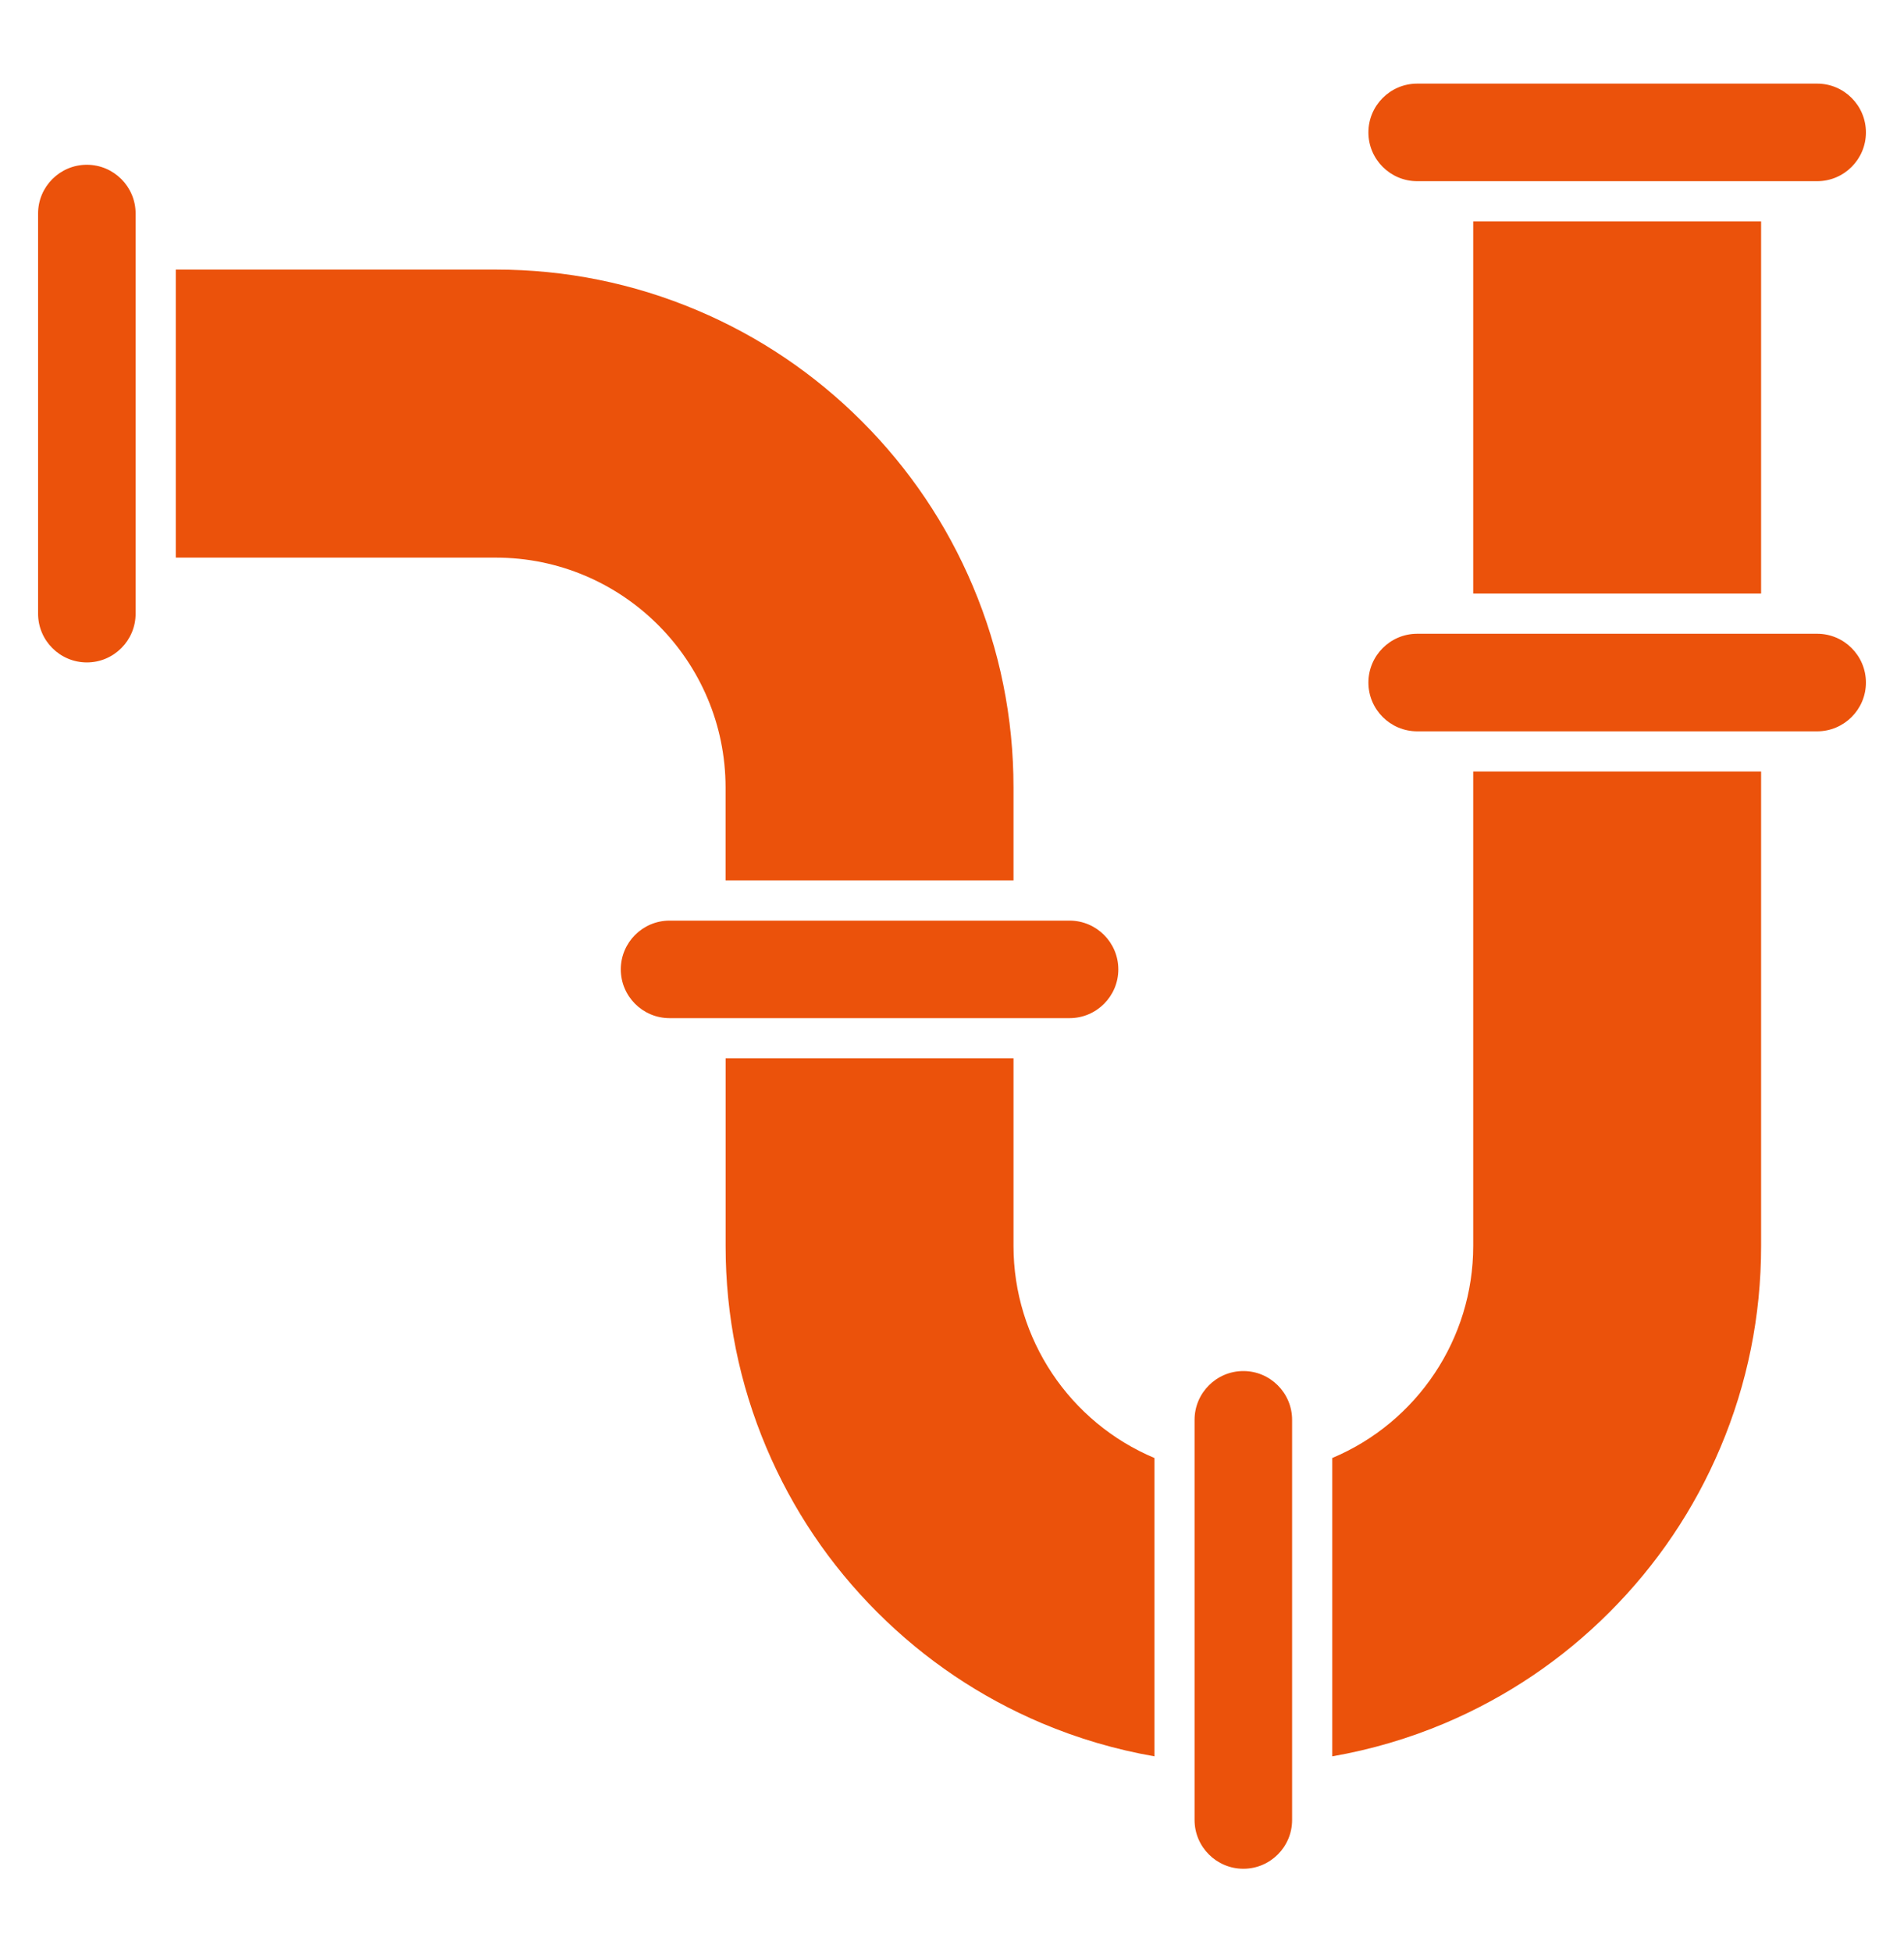 <svg width="40" height="41" viewBox="0 0 40 41" fill="none" xmlns="http://www.w3.org/2000/svg">
<path d="M29.773 3.805C29.208 3.805 28.748 3.345 28.748 2.781C28.748 2.216 29.208 1.756 29.773 1.756H38.176C38.741 1.756 39.2 2.216 39.2 2.781C39.2 3.346 38.74 3.805 38.176 3.805H29.773ZM30.95 4.649H36.998V12.465H30.95V4.649ZM29.773 15.358C29.208 15.358 28.748 14.898 28.748 14.334C28.748 13.769 29.208 13.309 29.773 13.309H38.176C38.741 13.309 39.2 13.769 39.2 14.334C39.2 14.898 38.74 15.358 38.176 15.358H29.773ZM36.998 16.202V26.165C36.998 27.632 36.71 29.057 36.142 30.4C35.594 31.696 34.81 32.859 33.812 33.857C32.814 34.855 31.651 35.638 30.356 36.187C29.594 36.509 28.8 36.742 27.989 36.883V30.618C29.772 29.869 30.95 28.116 30.95 26.165V16.202H36.998ZM25.096 29.817C25.096 29.252 25.556 28.792 26.121 28.792C26.686 28.792 27.145 29.252 27.145 29.817V38.22C27.145 38.785 26.686 39.244 26.121 39.244C25.556 39.244 25.096 38.784 25.096 38.22V29.817ZM24.253 30.618V36.883C23.442 36.742 22.648 36.509 21.886 36.187C20.59 35.638 19.427 34.854 18.43 33.857C17.431 32.859 16.648 31.696 16.1 30.4C15.532 29.057 15.244 27.632 15.244 26.165V22.225H21.292V26.165C21.292 28.116 22.47 29.869 24.253 30.618ZM14.066 21.381C13.502 21.381 13.042 20.922 13.042 20.357C13.042 19.792 13.502 19.333 14.066 19.333H22.47C23.034 19.333 23.494 19.792 23.494 20.357C23.494 20.922 23.034 21.381 22.47 21.381H14.066ZM21.292 16.539V18.488H15.243V16.539C15.243 13.876 13.078 11.71 10.415 11.71H3.693V5.661H10.415C11.882 5.661 13.306 5.949 14.649 6.517C15.945 7.065 17.108 7.849 18.106 8.847C19.104 9.845 19.888 11.008 20.436 12.304C21.004 13.647 21.292 15.071 21.292 16.539ZM2.849 12.887C2.849 13.452 2.389 13.911 1.825 13.911C1.26 13.911 0.8 13.452 0.8 12.887V4.484C0.8 3.919 1.26 3.46 1.824 3.46C2.389 3.46 2.849 3.919 2.849 4.484L2.849 12.887Z" fill="#EB520B"/>
</svg>
